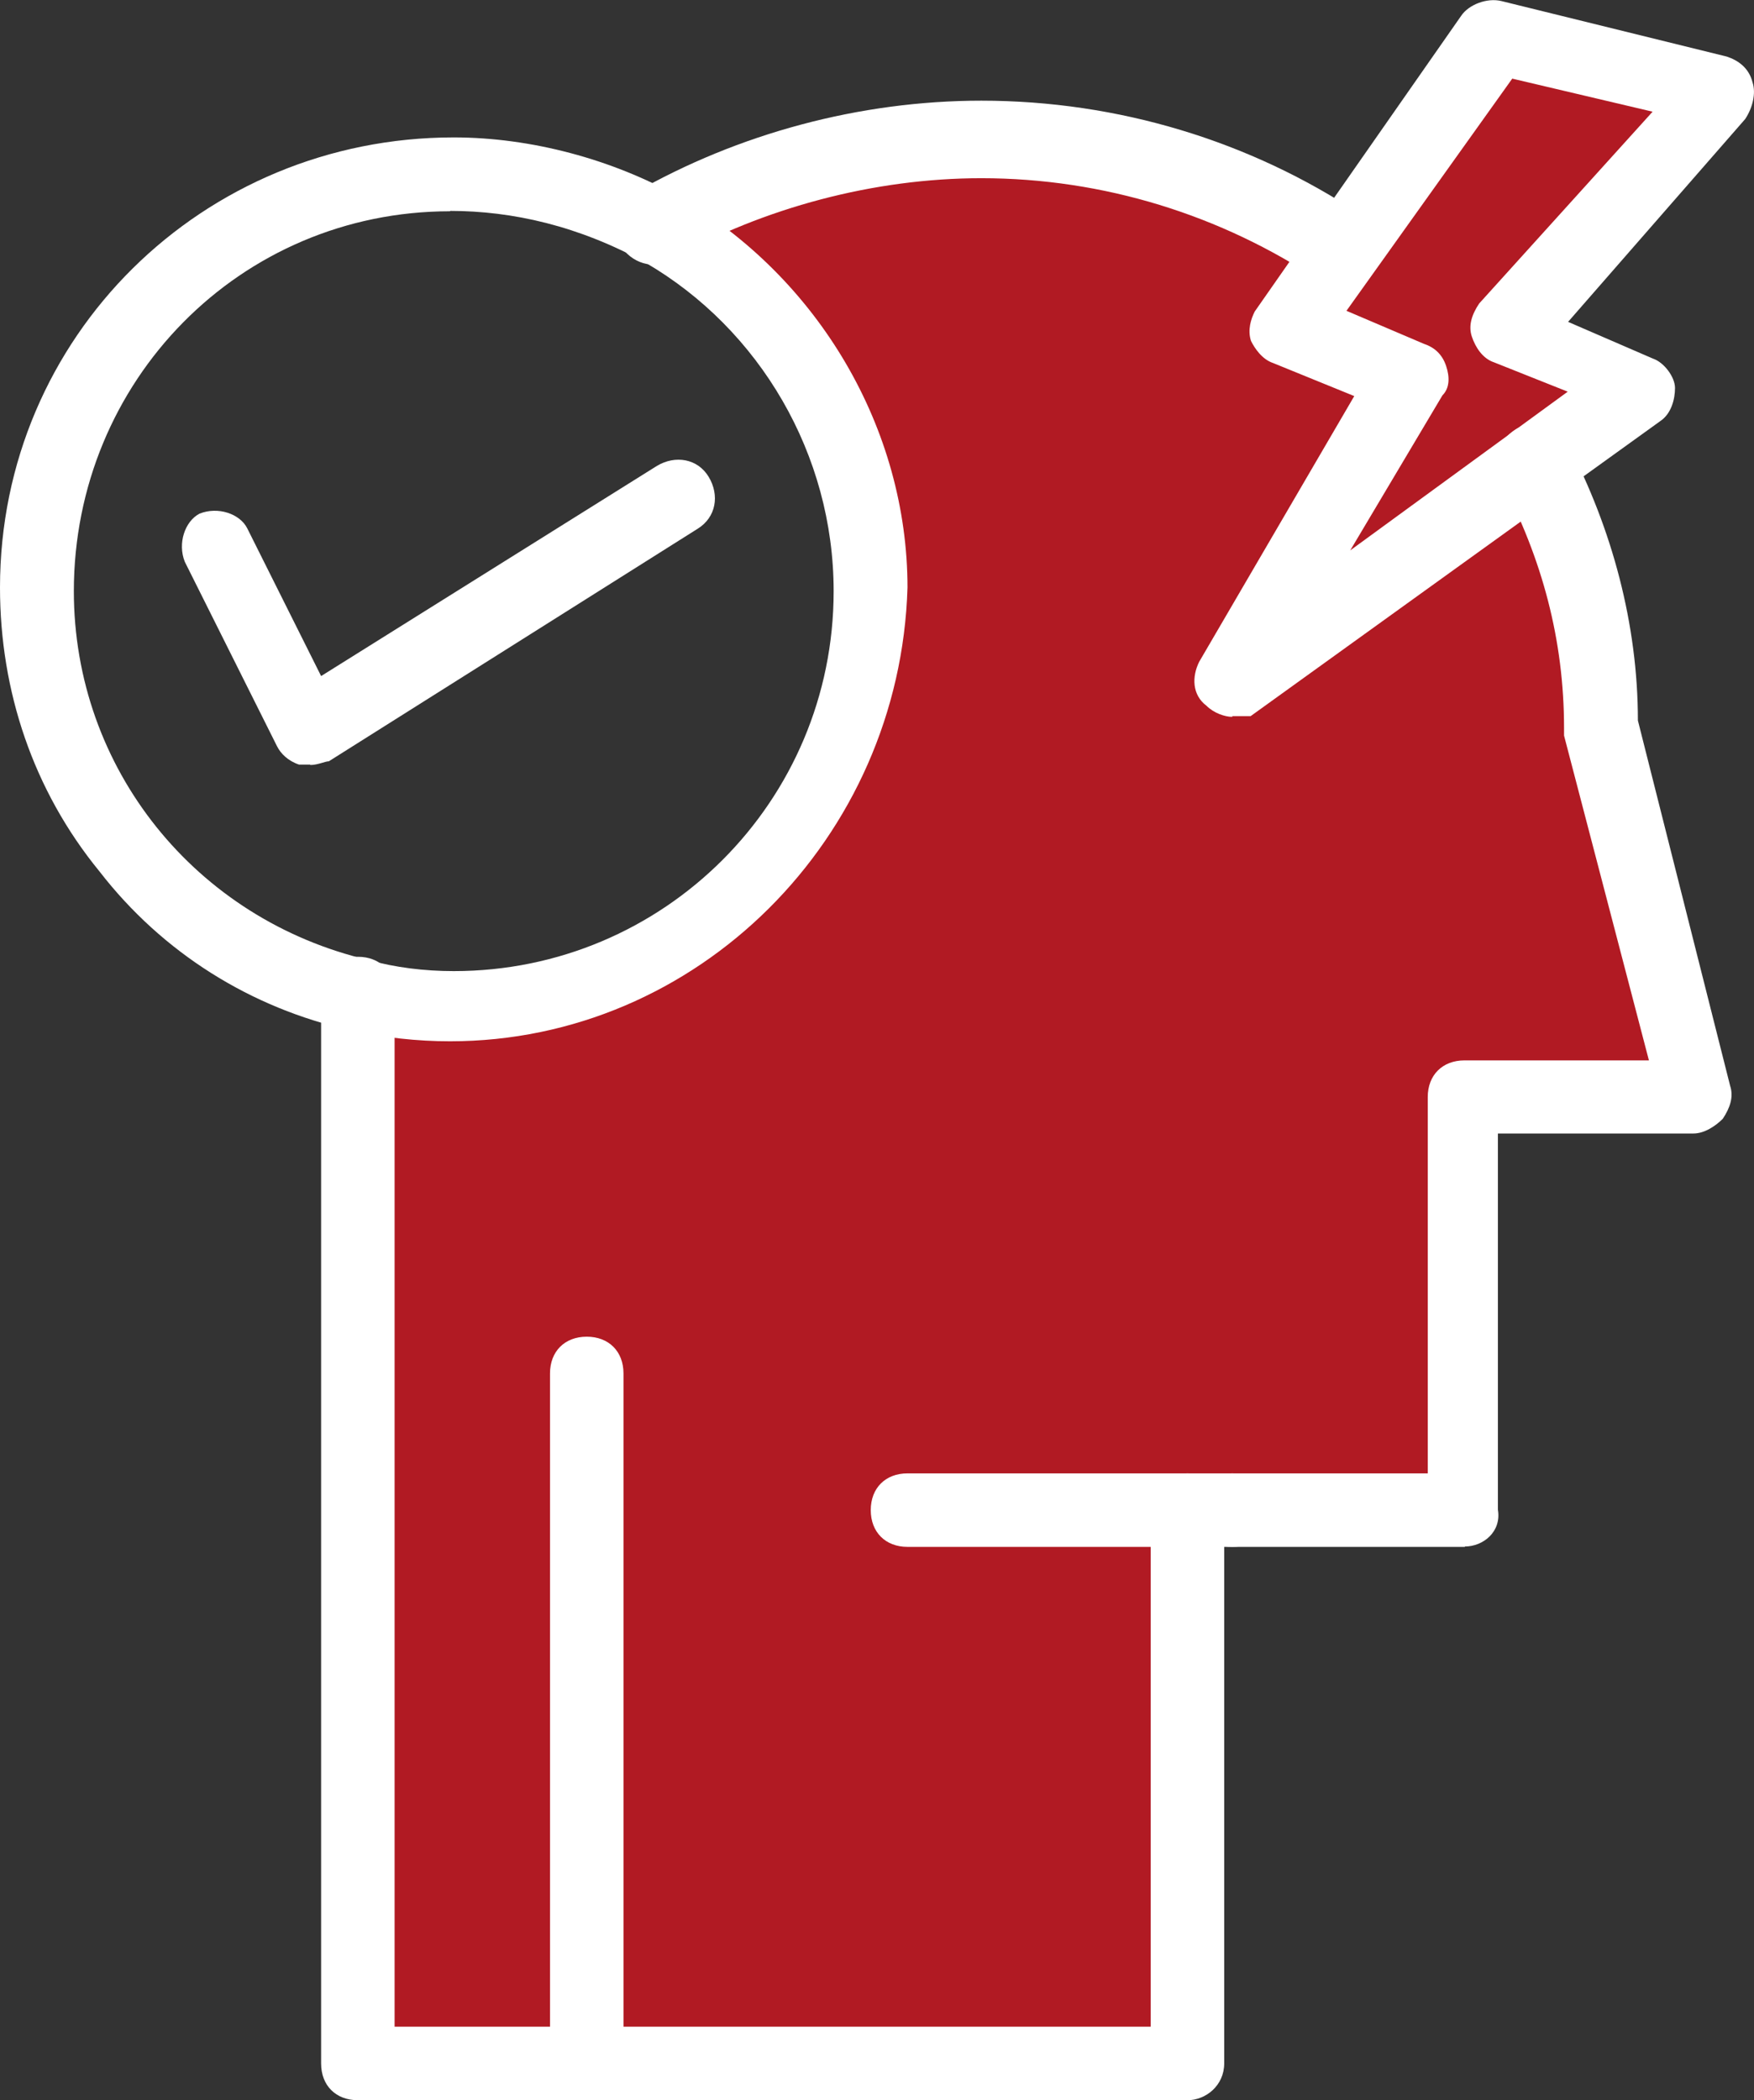 <svg xmlns="http://www.w3.org/2000/svg" id="Capa_2" data-name="Capa 2" viewBox="0 0 47.74 57.16"><rect x="0" y="0" width="47.74" height="57.16" fill="#333333" stroke="none"/><defs><style>      .cls-1 {        fill: #b11a23;      }      .cls-1, .cls-2 {        stroke-width: 0px;      }      .cls-2 {        fill: #fff;      }    </style></defs><g id="_5" data-name="5"><g id="_293_-_Brain_mind_power_power_mode_activate" data-name="293 - Brain, mind, power, power mode activate"><g><polygon class="cls-1" points="46.9 2.44 41.07 8.86 44.69 10.47 41.77 12.58 33.54 18.5 38.36 10.27 35.15 8.86 36.55 6.85 40.77 .93 46.9 2.44"></polygon><path class="cls-1" d="m12.25,27.34c6.23,0,11.35-5.02,11.35-11.35,0-4.22-2.31-7.83-5.72-9.84,2.61-1.51,5.72-2.41,8.94-2.41,3.62,0,7.03,1.1,9.84,3.01l-1.51,2.11,3.21,1.41-4.72,8.23,8.23-5.92c1.11,2.11,1.81,4.62,1.81,7.23l2.51,10.04h-6.33v11.25h-7.53v15.06H9.64v-29.12c.9.2,1.71.3,2.61.3Z"></path><path class="cls-2" d="m39.87,42.1h-6.33c-.6,0-1-.4-1-1s.4-1,1-1h5.32v-10.24c0-.6.4-1,1-1h5.02l-2.31-8.84v-.2c0-2.41-.6-4.62-1.71-6.73-.3-.5-.1-1.1.4-1.41.5-.3,1.11-.1,1.41.4,1.21,2.31,1.91,4.92,1.91,7.53l2.51,9.94c.1.3,0,.6-.2.9-.2.2-.5.4-.8.4h-5.32v10.24c.1.6-.4,1-.9,1Z"></path><path class="cls-2" d="m32.33,57.16H9.74c-.6,0-1-.4-1-1v-29.12c0-.6.4-1,1-1s1,.4,1,1v28.12h20.58v-14.06c0-.6.4-1,1-1s1,.4,1,1v15.06c0,.6-.5,1-1,1Z"></path><path class="cls-2" d="m36.55,7.86c-.2,0-.4-.1-.6-.2-2.71-1.81-5.92-2.81-9.24-2.81-2.91,0-5.92.8-8.43,2.21-.5.3-1.1.1-1.41-.4-.3-.5-.1-1.1.4-1.41,2.81-1.61,6.13-2.51,9.44-2.51,3.72,0,7.33,1.1,10.34,3.11.5.3.6.9.3,1.41-.1.4-.5.6-.8.6Z"></path><path class="cls-2" d="m33.54,19.51c-.2,0-.5-.1-.7-.3-.4-.3-.4-.8-.2-1.2l4.22-7.23-2.21-.9c-.3-.1-.5-.4-.6-.6-.1-.3,0-.6.1-.8L39.77.43c.2-.3.7-.5,1.1-.4l6.13,1.51c.3.1.6.3.7.7.1.3,0,.7-.2,1l-4.82,5.52,2.31,1c.3.1.6.5.6.8s-.1.7-.4.9l-11.15,8.03h-.5Zm3.11-11.05l2.11.9c.3.1.5.3.6.6.1.3.1.6-.1.8l-2.51,4.22,5.92-4.32-2.01-.8c-.3-.1-.5-.4-.6-.7-.1-.3,0-.6.2-.9l4.72-5.22-3.82-.9-4.52,6.33Z"></path><path class="cls-2" d="m12.25,28.34c-.9,0-1.81-.1-2.71-.3-2.71-.6-5.12-2.11-6.83-4.32-1.81-2.21-2.71-4.92-2.71-7.73C0,9.16,5.52,3.74,12.35,3.74c2.11,0,4.32.6,6.12,1.61,3.82,2.21,6.23,6.33,6.23,10.64-.2,6.83-5.72,12.35-12.45,12.35Zm0-22.59c-5.72,0-10.24,4.62-10.24,10.34,0,4.82,3.31,8.94,8.03,10.04.7.2,1.51.3,2.31.3,5.72,0,10.34-4.62,10.34-10.34,0-3.72-2.01-7.13-5.12-8.94-1.81-1-3.62-1.41-5.32-1.41Z"></path><path class="cls-2" d="m8.44,20.81h-.3c-.3-.1-.5-.3-.6-.5l-2.51-5.02c-.2-.5,0-1.1.4-1.31.5-.2,1.1,0,1.3.4l2.01,4.02,9.14-5.72c.5-.3,1.11-.2,1.41.3.3.5.2,1.1-.3,1.41l-10.04,6.33c-.1,0-.3.1-.5.1Z"></path><path class="cls-2" d="m33.54,42.1h-8.84c-.6,0-1-.4-1-1s.4-1,1-1h8.84c.6,0,1,.4,1,1s-.4,1-1,1Z"></path><path class="cls-2" d="m15.97,57.16c-.6,0-1-.4-1-1v-18.78c0-.6.4-1,1-1s1,.4,1,1v18.78c0,.6-.4,1-1,1Z"></path></g></g></g></svg>